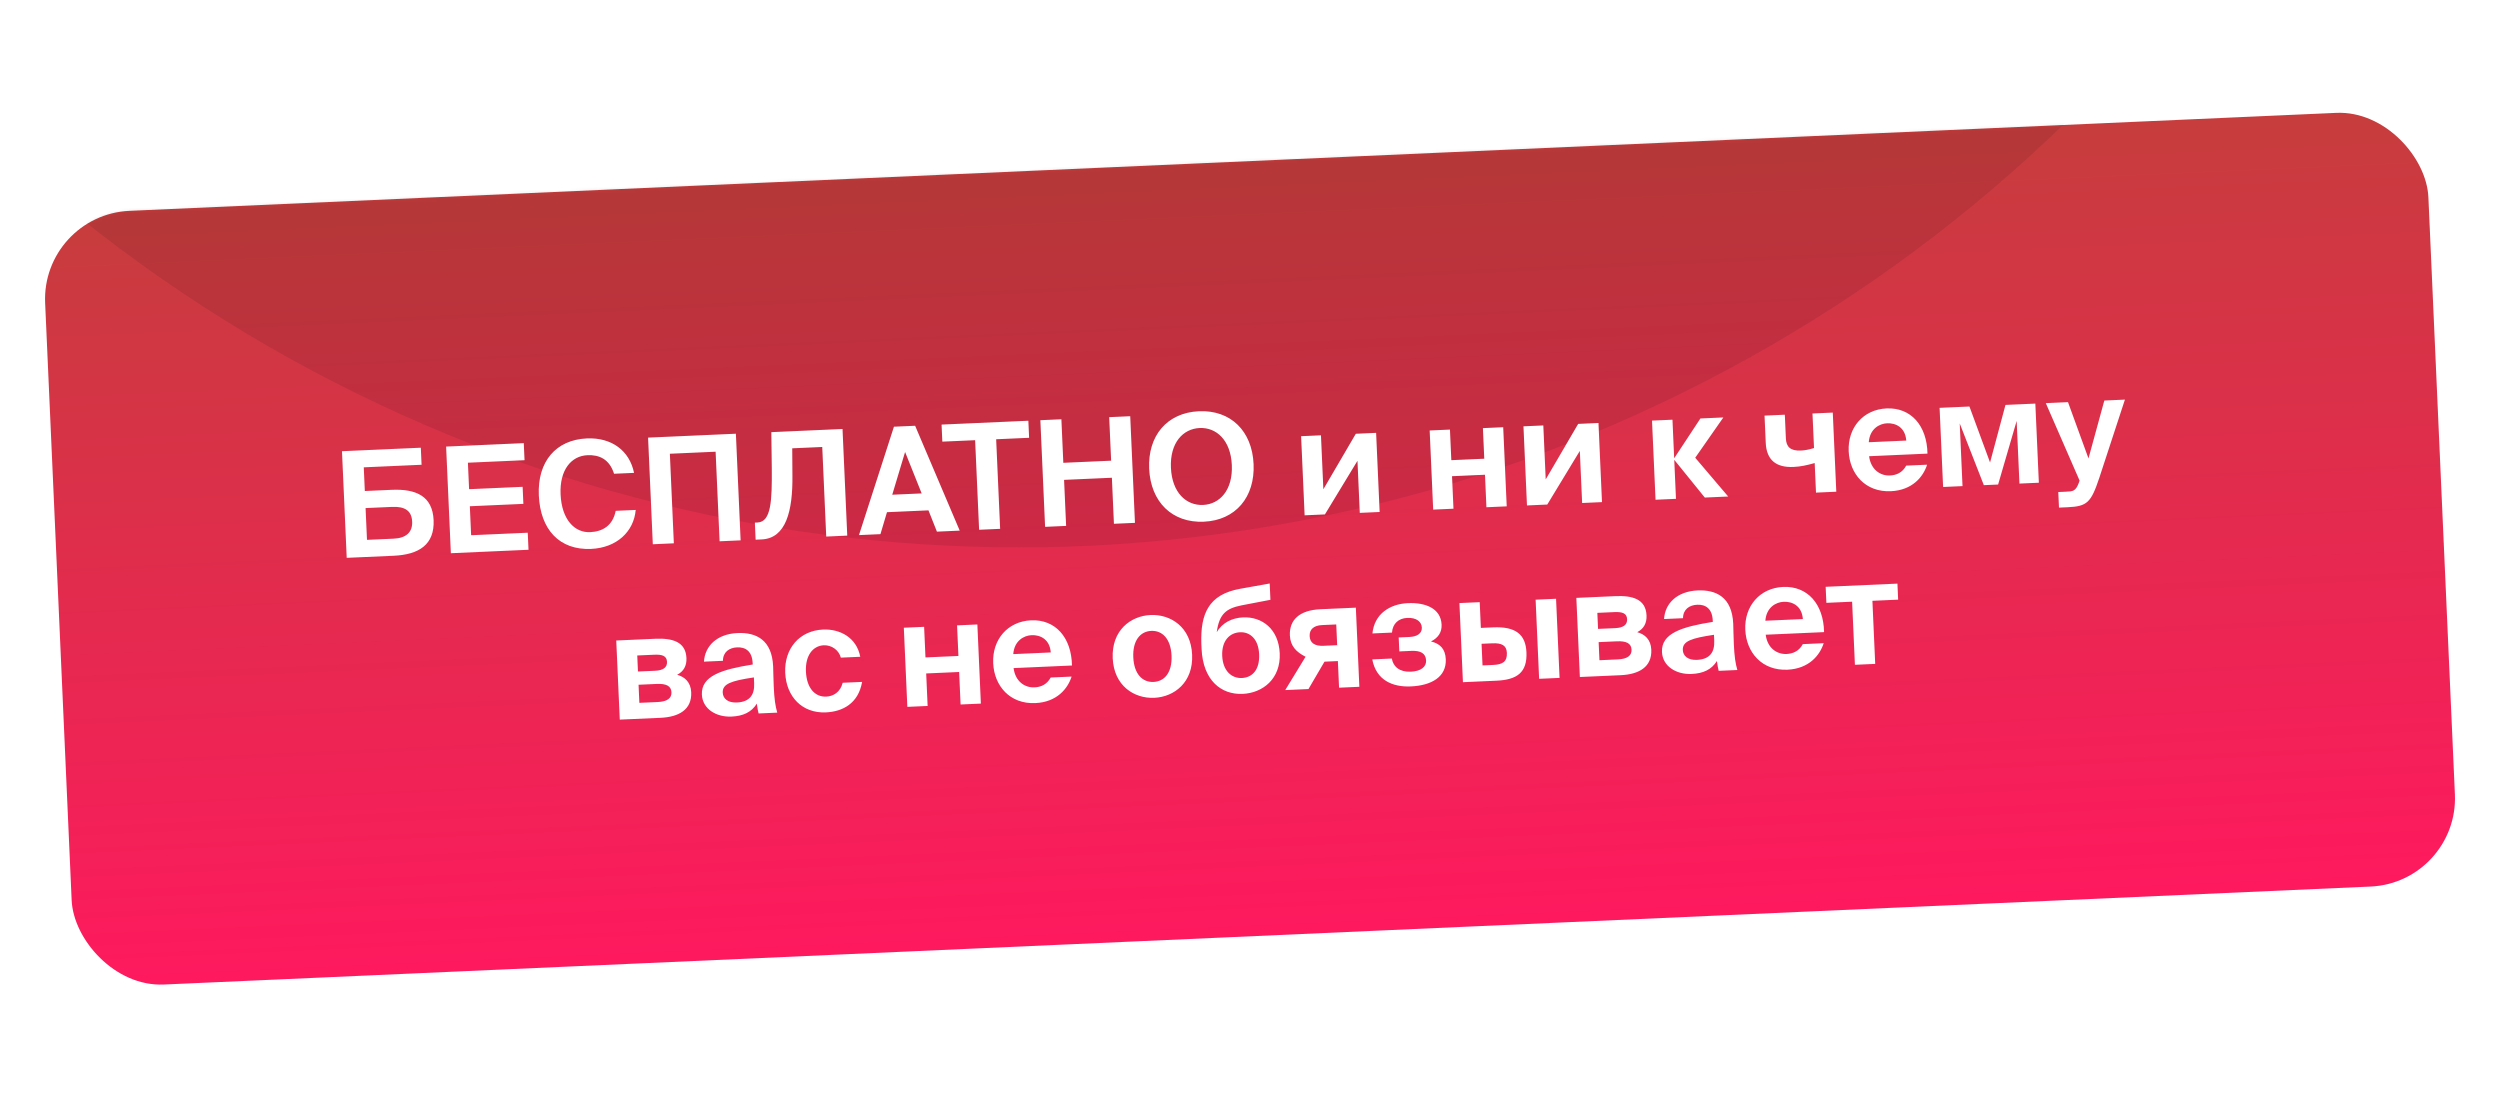 <?xml version="1.0" encoding="UTF-8"?> <svg xmlns="http://www.w3.org/2000/svg" width="849" height="373" viewBox="0 0 849 373" fill="none"> <rect x="14" y="72.93" width="810.147" height="263" rx="30" transform="rotate(-2.542 14 72.93)" fill="url(#paint0_linear_495_312)" fill-opacity="0.9"></rect> <mask id="mask0_495_312" style="mask-type:alpha" maskUnits="userSpaceOnUse" x="15" y="38" width="819" height="297"> <rect x="14" y="72.93" width="810.147" height="263" rx="30" transform="rotate(-2.542 14 72.93)" fill="url(#paint1_linear_495_312)" fill-opacity="0.9"></rect> </mask> <g mask="url(#mask0_495_312)"> <g filter="url(#filter0_f_495_312)"> <circle cx="346" cy="-324.113" r="510" fill="black" fill-opacity="0.1"></circle> </g> </g> <path d="M133.678 188.736C142.269 188.355 147.624 184.964 147.254 176.622C146.89 168.43 141.226 165.979 133.034 166.343L123.893 166.748L123.536 158.706L143.167 157.835L142.91 152.041L116.136 153.229L117.744 189.443L133.678 188.736ZM124.15 172.543L133.141 172.144C137.387 171.955 139.802 173.349 139.97 177.146C140.13 180.742 137.916 182.742 133.72 182.928L124.629 183.332L124.15 172.543ZM153.109 187.873L179.483 186.703L179.226 180.908L159.995 181.762L159.558 171.922L177.74 171.115L177.483 165.32L159.301 166.127L158.902 157.136L178.133 156.283L177.875 150.488L151.501 151.659L153.109 187.873ZM209.091 173.477C208.111 178.475 204.699 180.528 200.403 180.719C195.208 180.95 190.758 176.543 190.375 167.901C190.002 159.509 194.049 154.825 199.493 154.584C203.489 154.406 206.959 155.904 208.532 160.889L215.325 160.587C213.791 153.098 207.782 148.51 199.29 148.887C188.751 149.355 182.474 156.791 182.982 168.229C183.497 179.818 189.967 186.888 200.756 186.409C209.397 186.025 215.261 180.56 215.884 173.175L209.091 173.477ZM228.837 184.512L227.486 154.092L243.021 153.402L244.372 183.822L251.515 183.505L249.907 147.291L220.086 148.614L221.694 184.829L228.837 184.512ZM258.656 183.188C266.948 182.82 269.238 173.509 269.107 161.553L269.044 152.247L279.234 151.794L280.585 182.214L287.728 181.897L286.12 145.683L261.944 146.756L262.101 159.312C262.169 169.869 261.946 177.236 257.25 177.445L256.351 177.485L256.608 183.279L258.656 183.188ZM291.704 181.721L298.997 181.397L301.219 173.941L315.305 173.316L318.178 180.546L325.921 180.202L310.776 144.589L303.583 144.908L291.704 181.721ZM307.368 153.498L312.997 167.563L303.007 168.006L307.368 153.498ZM332.504 179.91L339.647 179.593L338.296 149.173L349.485 148.676L349.228 142.882L319.757 144.19L320.014 149.984L331.153 149.49L332.504 179.91ZM376.682 141.663L377.338 156.448L361.104 157.169L360.448 142.383L353.305 142.701L354.912 178.915L362.055 178.598L361.361 162.963L377.595 162.243L378.289 177.877L385.432 177.56L383.825 141.346L376.682 141.663ZM397.647 158.85C397.27 150.358 401.764 145.604 407.408 145.354C413.052 145.103 417.95 149.44 418.327 157.932C418.706 166.474 414.212 171.227 408.568 171.478C402.923 171.729 398.026 167.392 397.647 158.85ZM425.719 157.604C425.22 146.365 417.945 139.18 407.155 139.659C396.366 140.138 389.755 147.939 390.254 159.178C390.753 170.417 398.031 177.651 408.821 177.172C419.61 176.693 426.218 168.843 425.719 157.604ZM449.942 174.696L460.995 156.488L461.78 174.171L468.523 173.871L467.33 146.998L460.437 147.304L449.413 166.161L448.599 147.829L441.856 148.129L443.049 175.002L449.942 174.696ZM493.6 172.758L493.11 161.719L504.299 161.222L504.789 172.262L511.682 171.956L510.489 145.082L503.596 145.388L504.057 155.778L492.868 156.274L492.407 145.885L485.514 146.191L486.707 173.064L493.6 172.758ZM525.453 171.344L536.507 153.136L537.292 170.819L544.035 170.519L542.842 143.646L535.949 143.952L524.924 162.809L524.111 144.477L517.367 144.777L518.56 171.65L525.453 171.344ZM569.161 169.404L568.576 156.217L568.626 156.215L578.952 168.969L586.894 168.617L575.699 155.45L585.251 141.763L577.459 142.109L568.597 155.565L568.547 155.567L567.969 142.53L561.025 142.839L562.218 169.712L569.161 169.404ZM623.605 166.987L622.412 140.113L615.519 140.419L616.04 152.158C614.312 152.685 612.972 152.945 611.573 153.007C607.977 153.166 606.612 151.726 606.485 148.878L606.128 140.836L599.235 141.142L599.645 150.383C599.909 156.327 603.273 158.831 609.068 158.573C611.515 158.465 613.498 158.026 616.266 157.253L616.712 167.293L623.605 166.987ZM654.574 154.051C654.402 144.549 648.971 138.334 640.68 138.702C632.737 139.054 627.457 145.245 627.812 153.237C628.155 160.979 633.486 167.199 642.128 166.815C649.471 166.489 653.169 161.871 654.441 157.81L647.348 158.125C646.053 160.535 643.989 161.377 641.841 161.473C638.544 161.619 635.347 159.509 634.744 154.931L654.574 154.051ZM640.854 143.749C643.751 143.621 647.019 145.077 647.37 149.616L634.633 150.181C634.98 145.611 638.256 143.864 640.854 143.749ZM666.47 165.084L665.525 143.805L673.712 164.763L678.558 164.547L684.856 142.947L685.801 164.226L692.394 163.933L691.201 137.06L681.061 137.51L675.823 157.061L668.823 138.053L658.683 138.503L659.876 165.377L666.47 165.084ZM702.126 172.26C708.819 171.963 710.115 170.704 712.941 162.22L721.624 135.709L714.631 136.02L709.248 155.678L702.293 136.567L694.751 136.902L706.229 163.219L705.963 163.982C704.89 166.882 703.889 166.876 701.591 166.978L698.994 167.094L699.229 172.388L702.126 172.26ZM224.308 243.771C230.552 243.494 234.996 240.994 234.734 235.1C234.583 231.703 232.601 229.889 229.966 229.156C232.167 228.007 233.234 226.108 233.116 223.46C232.868 217.866 228.26 216.669 222.516 216.924L209.279 217.512L210.472 244.385L224.308 243.771ZM216.853 232.54L223.047 232.265C226.244 232.124 227.932 232.95 228.027 235.097C228.118 237.145 226.566 238.265 223.37 238.407L217.126 238.684L216.853 232.54ZM216.412 222.6L222.206 222.343C224.853 222.225 226.426 222.706 226.517 224.754C226.606 226.752 225.095 227.67 222.498 227.785L216.653 228.045L216.412 222.6ZM256.107 232.049C256.282 235.995 254.586 238.373 250.241 238.566C247.094 238.705 245.524 237.173 245.438 235.225C245.305 232.228 248.312 231.194 256.019 230.051L256.107 232.049ZM257.015 238.966C257.225 240.308 257.376 241.452 257.613 242.292L263.957 242.011C263.308 239.787 262.951 237.401 262.763 233.155C262.656 230.757 262.594 227.107 262.559 226.307C262.158 217.266 256.789 214.702 250.445 214.983C243.502 215.292 239.379 219.378 239.064 224.698L245.508 224.412C245.525 221.408 247.663 219.962 250.31 219.844C253.108 219.72 255.42 221.069 255.604 225.215L255.624 225.664C245.087 227.333 238.079 229.546 238.36 235.89C238.577 240.785 243.256 243.58 248.401 243.352C252.447 243.172 255.191 241.849 257.015 238.966ZM279.519 213.793C271.477 214.15 266.294 220.286 266.657 228.478C267.019 236.62 272.425 242.285 280.467 241.928C286.062 241.68 291.498 238.986 292.77 231.573L286.177 231.865C285.37 235.104 282.977 236.462 280.58 236.568C276.784 236.737 273.947 233.71 273.696 228.065C273.448 222.471 276.16 219.297 279.756 219.138C282.403 219.02 284.883 220.762 285.548 223.335L292.141 223.042C290.897 216.441 285.163 213.542 279.519 213.793ZM315.023 239.744L314.533 228.705L325.722 228.208L326.212 239.247L333.105 238.941L331.912 212.068L325.019 212.374L325.48 222.763L314.291 223.26L313.83 212.87L306.937 213.176L308.13 240.05L315.023 239.744ZM364.047 226.006C363.875 216.504 358.444 210.289 350.152 210.657C342.21 211.01 336.929 217.2 337.284 225.192C337.628 232.935 342.959 239.154 351.601 238.771C358.943 238.445 362.642 233.826 363.913 229.766L356.82 230.081C355.526 232.49 353.461 233.333 351.313 233.428C348.017 233.575 344.82 231.464 344.216 226.886L364.047 226.006ZM350.326 215.704C353.223 215.576 356.491 217.032 356.843 221.571L344.105 222.137C344.453 217.567 347.729 215.82 350.326 215.704ZM390.976 214.25C394.772 214.082 397.604 217.009 397.855 222.653C398.106 228.298 395.541 231.415 391.745 231.583C387.949 231.752 385.118 228.874 384.868 223.23C384.617 217.586 387.179 214.419 390.976 214.25ZM391.985 236.978C398.778 236.676 405.265 231.734 404.848 222.343C404.429 212.902 397.529 208.554 390.736 208.856C383.943 209.157 377.456 214.1 377.875 223.54C378.292 232.931 385.191 237.28 391.985 236.978ZM421.995 235.646C428.838 235.342 434.98 230.515 434.596 221.873C434.224 213.482 428.486 209.382 422.143 209.664C418.496 209.825 415.064 211.429 413.208 214.715C414.03 208.422 416.502 206.611 421.611 205.583L431.437 203.696L431.191 198.151L421.161 199.948C410.236 201.884 407.686 208.704 407.968 218.451L408.053 220.349C408.529 231.088 414.752 235.967 421.995 235.646ZM421.755 230.251C418.159 230.411 415.287 227.735 415.066 222.74C414.831 217.446 417.719 214.865 421.116 214.714C424.462 214.566 427.371 216.939 427.603 222.184C427.834 227.379 425.352 230.091 421.755 230.251ZM444.354 234.002L449.797 224.702L454.342 224.5L454.744 233.541L461.637 233.235L460.444 206.362L448.406 206.896C441.363 207.209 437.804 210.47 438.041 215.815C438.203 219.461 440.294 221.47 443.366 223.035L436.462 234.353L444.354 234.002ZM449.457 219.312C446.51 219.443 444.861 218.365 444.756 216.017C444.661 213.869 445.998 212.408 448.995 212.275L453.79 212.062L454.103 219.105L449.457 219.312ZM479.137 233.109C486.13 232.799 491.255 229.868 490.989 223.874C490.832 220.328 489.001 218.557 485.967 217.841C488.463 216.579 489.68 214.673 489.567 212.126C489.325 206.681 484.226 204.555 478.082 204.828C472.138 205.092 466.728 208.385 466.076 215.121L472.72 214.826C472.936 211.813 474.907 209.974 477.904 209.841C481.101 209.699 482.768 211.176 482.854 213.124C482.943 215.123 481.239 216.199 478.692 216.312L474.995 216.476L475.206 221.222L479.202 221.044C482.349 220.905 484.189 221.774 484.302 224.321C484.4 226.519 482.462 227.956 479.115 228.105C475.319 228.274 473.134 226.419 472.661 223.637L466.017 223.932C467.385 231.078 472.993 233.382 479.137 233.109ZM508.15 231.17C515.193 230.858 518.687 228.4 518.381 221.507C518.113 215.463 514.738 212.71 507.095 213.049L502.899 213.236L502.511 204.494L495.618 204.8L496.811 231.674L508.15 231.17ZM503.139 218.63L506.735 218.471C509.982 218.327 511.62 219.155 511.734 221.702C511.867 224.699 510.308 225.669 507.111 225.811L503.465 225.973L503.139 218.63ZM529.629 230.217L528.436 203.343L521.493 203.652L522.686 230.525L529.629 230.217ZM550.354 229.297C556.598 229.02 561.042 226.52 560.78 220.626C560.629 217.229 558.647 215.415 556.012 214.682C558.213 213.533 559.28 211.634 559.162 208.986C558.914 203.392 554.306 202.195 548.562 202.45L535.325 203.038L536.518 229.911L550.354 229.297ZM542.899 218.066L549.093 217.791C552.29 217.65 553.978 218.476 554.073 220.623C554.164 222.671 552.612 223.791 549.416 223.933L543.172 224.21L542.899 218.066ZM542.458 208.126L548.252 207.869C550.899 207.751 552.472 208.232 552.563 210.28C552.652 212.278 551.141 213.196 548.544 213.311L542.699 213.571L542.458 208.126ZM582.153 217.575C582.329 221.521 580.632 223.899 576.287 224.092C573.14 224.231 571.57 222.699 571.484 220.751C571.351 217.754 574.358 216.72 582.065 215.577L582.153 217.575ZM583.061 224.492C583.271 225.834 583.422 226.978 583.659 227.818L590.003 227.537C589.354 225.313 588.997 222.927 588.809 218.681C588.703 216.283 588.641 212.633 588.605 211.833C588.204 202.792 582.835 200.228 576.491 200.509C569.548 200.818 565.425 204.904 565.111 210.224L571.554 209.938C571.571 206.934 573.709 205.488 576.356 205.37C579.154 205.246 581.466 206.595 581.65 210.741L581.67 211.19C571.133 212.859 564.125 215.072 564.406 221.416C564.624 226.311 569.302 229.106 574.447 228.878C578.493 228.698 581.237 227.375 583.061 224.492ZM619.459 214.668C619.288 205.166 613.857 198.951 605.565 199.319C597.623 199.671 592.342 205.862 592.697 213.854C593.04 221.596 598.372 227.816 607.013 227.432C614.356 227.106 618.055 222.488 619.326 218.427L612.233 218.742C610.938 221.152 608.874 221.994 606.726 222.09C603.429 222.236 600.232 220.126 599.629 215.548L619.459 214.668ZM605.739 204.366C608.636 204.237 611.904 205.694 612.255 210.233L599.518 210.798C599.866 206.228 603.141 204.481 605.739 204.366ZM636.82 225.458L635.869 204.03L644.611 203.641L644.369 198.197L619.993 199.279L620.235 204.724L628.976 204.336L629.927 225.764L636.82 225.458Z" fill="white"></path> <defs> <filter id="filter0_f_495_312" x="-195" y="-865.113" width="1082" height="1082" filterUnits="userSpaceOnUse" color-interpolation-filters="sRGB"> <feFlood flood-opacity="0" result="BackgroundImageFix"></feFlood> <feBlend mode="normal" in="SourceGraphic" in2="BackgroundImageFix" result="shape"></feBlend> <feGaussianBlur stdDeviation="15.5" result="effect1_foregroundBlur_495_312"></feGaussianBlur> </filter> <linearGradient id="paint0_linear_495_312" x1="419.073" y1="72.93" x2="419.073" y2="335.93" gradientUnits="userSpaceOnUse"> <stop stop-color="#C12828"></stop> <stop offset="1" stop-color="#FF004D"></stop> </linearGradient> <linearGradient id="paint1_linear_495_312" x1="419.073" y1="72.93" x2="419.073" y2="335.93" gradientUnits="userSpaceOnUse"> <stop stop-color="#C12828"></stop> <stop offset="1" stop-color="#FF004D"></stop> </linearGradient> </defs> </svg> 